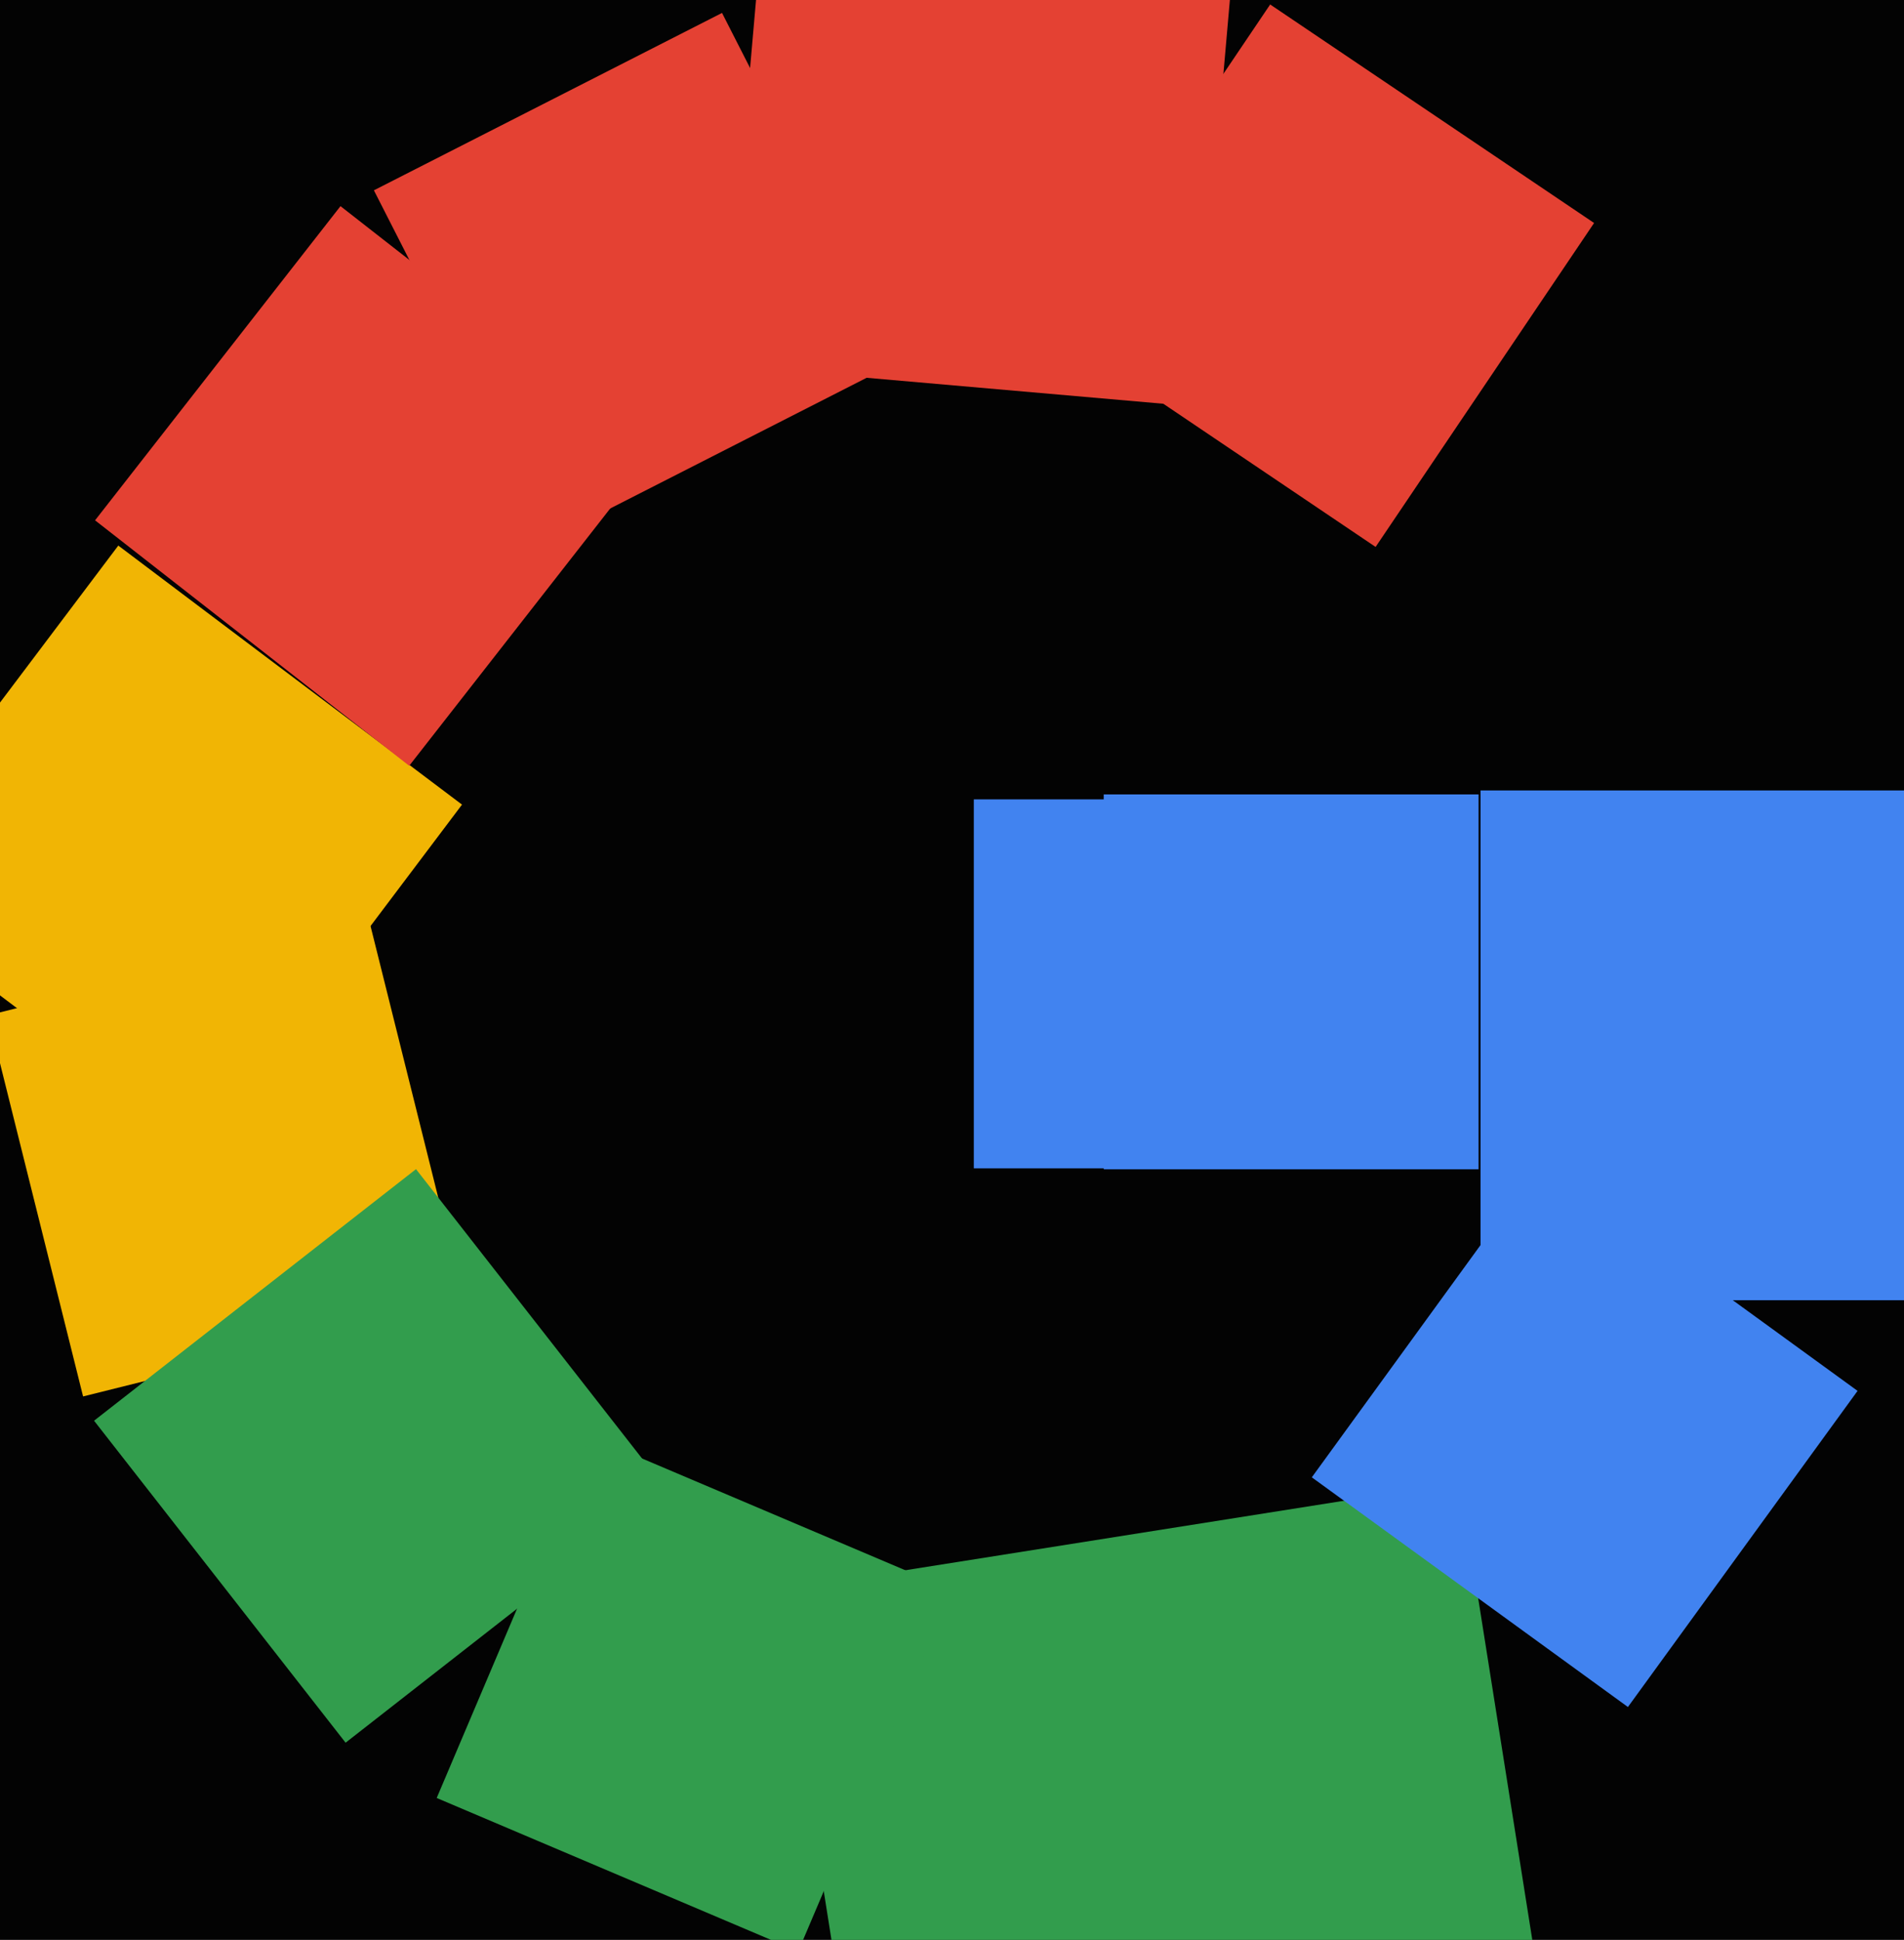 <svg xmlns="http://www.w3.org/2000/svg" width="480px" height="489px">
  <rect width="480" height="489" fill="rgb(3,3,3)"/>
  <polygon points="138.977,135.741 94.259,47.977 182.023,3.259 226.741,91.023" fill="rgb(228,65,51)"/>
  <polygon points="51.178,289.474 -35.474,224.178 29.822,137.526 116.474,202.822" fill="rgb(241,181,4)"/>
  <polygon points="20.945,352.005 -3.005,255.945 93.055,231.995 117.005,328.055" fill="rgb(241,181,4)"/>
  <polygon points="338.5,294.5 245.5,294.5 245.5,201.5 338.5,201.5" fill="rgb(65,131,240)"/>
  <polygon points="222.973,573.325 195.675,400.973 368.027,373.675 395.325,546.027" fill="rgb(50,157,77)"/>
  <polygon points="372.75,294.75 278.25,294.75 278.25,200.25 372.75,200.25" fill="rgb(65,131,240)"/>
  <polygon points="301.088,102.459 182.541,92.088 192.912,-26.459 311.459,-16.088" fill="rgb(228,65,51)"/>
  <polygon points="346.79,137.87 265.13,82.79 320.21,1.13 401.87,56.21" fill="rgb(228,65,51)"/>
  <polygon points="87.124,439.289 23.711,358.124 104.876,294.711 168.289,375.876" fill="rgb(50,157,77)"/>
  <polygon points="410.396,430.293 330.707,372.396 388.604,292.707 468.293,350.604" fill="rgb(65,131,240)"/>
  <polygon points="103.161,193.035 23.965,131.161 85.839,51.965 165.035,113.839" fill="rgb(228,65,51)"/>
  <polygon points="201.224,491.906 110.094,453.224 148.776,362.094 239.906,400.776" fill="rgb(50,157,77)"/>
  <polygon points="501.75,327.75 373.25,327.75 373.25,199.25 501.75,199.25" fill="rgb(65,131,240)"/>
</svg>